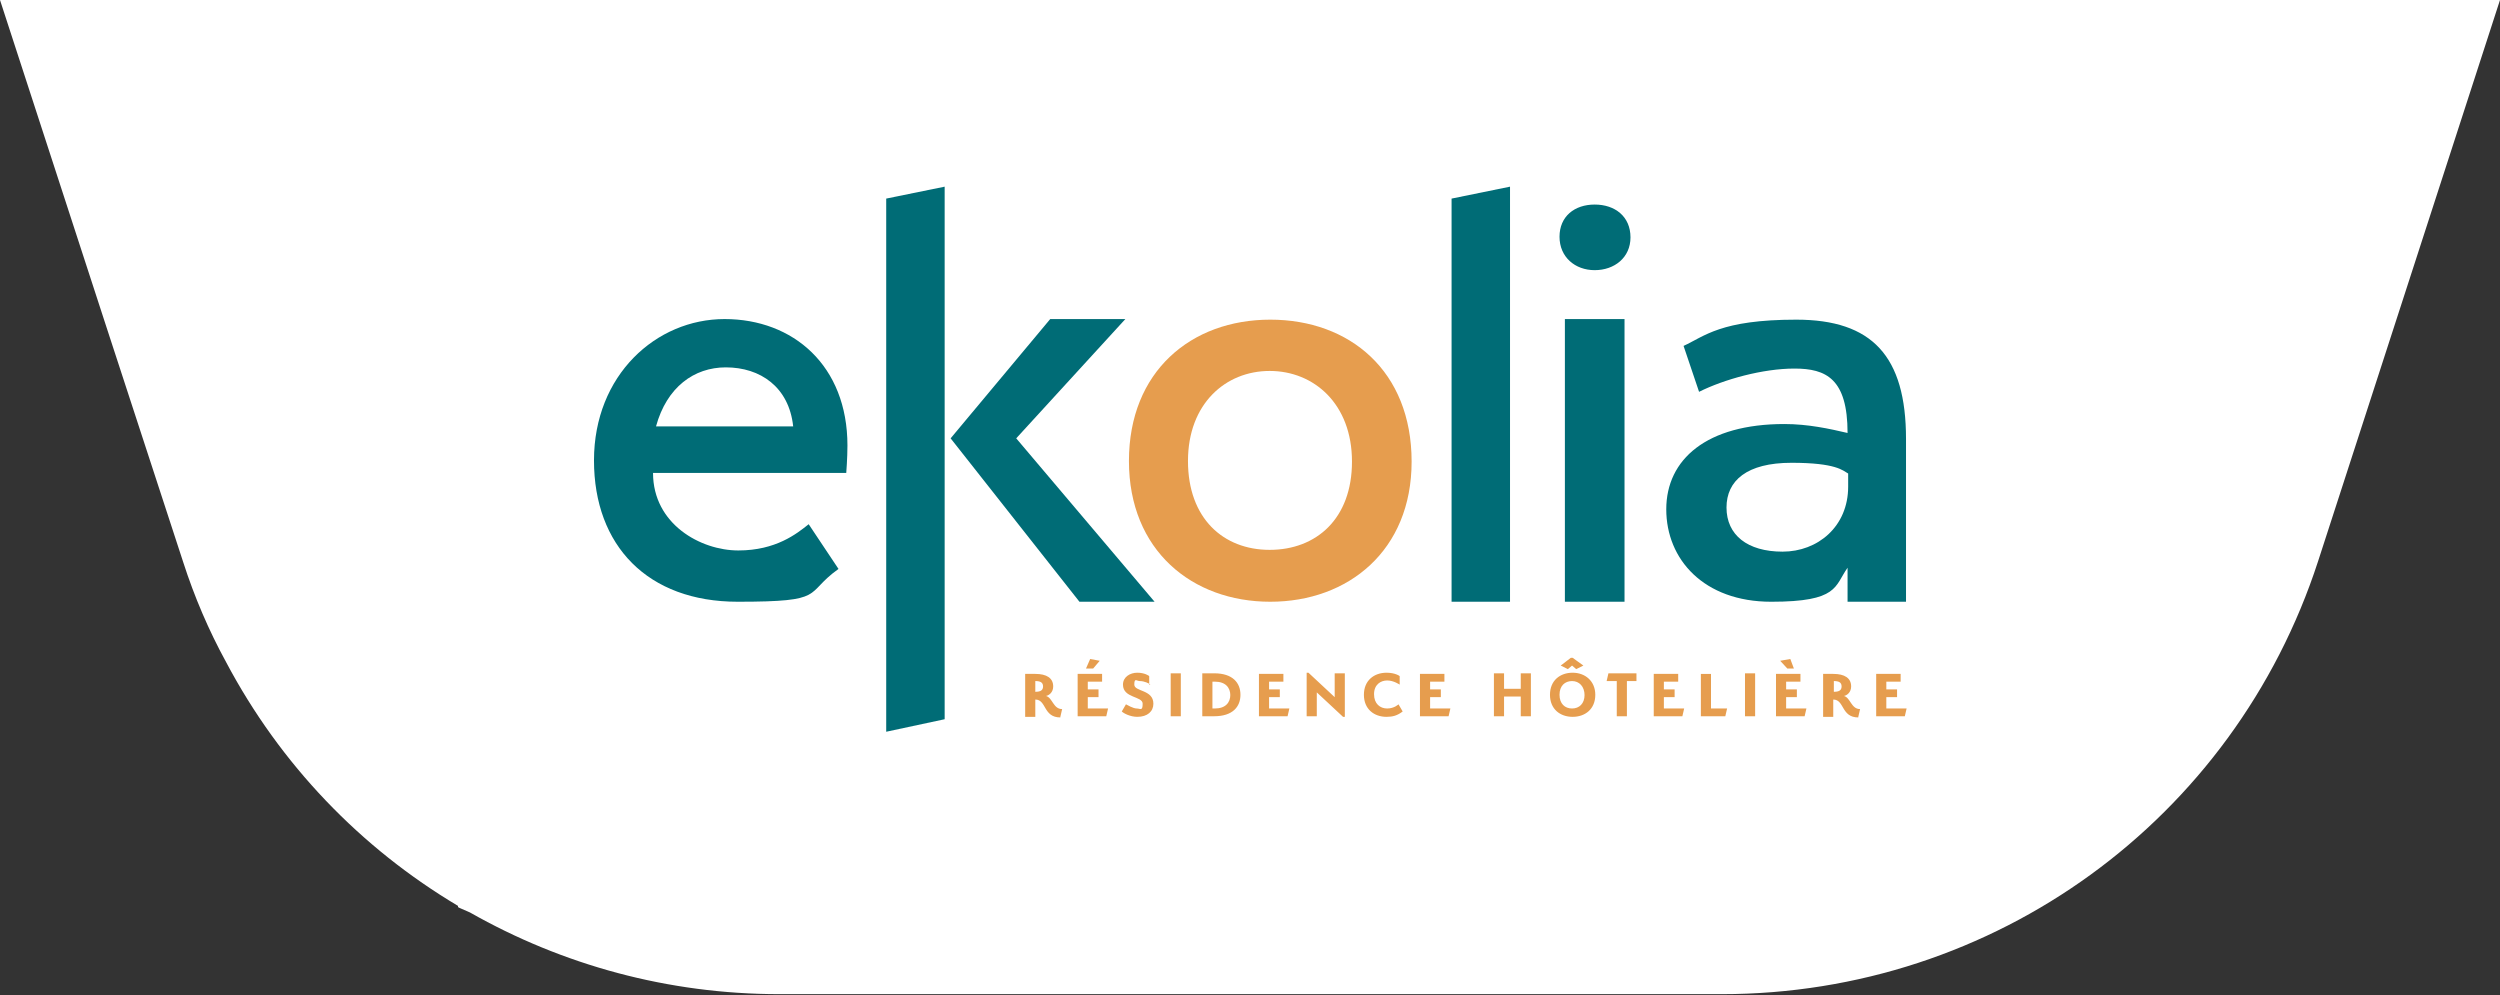<svg xmlns="http://www.w3.org/2000/svg" xmlns:xlink="http://www.w3.org/1999/xlink" id="uuid-7b883124-b251-467d-bd83-111204e5a941" viewBox="0 0 419.2 166.9"><rect x="0" y="0" width="419.2" height="166.9" fill="#333333" stroke="none"/><defs><style>.uuid-74172ee6-6e8e-4f4f-8ffe-b1fe624fa505{fill:none;}.uuid-74172ee6-6e8e-4f4f-8ffe-b1fe624fa505,.uuid-7dacdda3-9ec4-4306-a211-fc852f489a6e,.uuid-3b3f1efb-3421-4eff-8c2f-9a256469db89,.uuid-78fe4e3f-b84f-43dd-95f5-fd3d852653d5{stroke-width:0px;}.uuid-4fceabfc-ef8d-4274-9816-9baecd6e3379{clip-path:url(#uuid-989e282c-b63d-44d2-bd98-d1a4e96b4941);}.uuid-8ee154a0-f046-462d-a784-1aeff99b1856{clip-path:url(#uuid-df0026d4-fde2-489f-bc37-eda5045de04a);}.uuid-7dacdda3-9ec4-4306-a211-fc852f489a6e{fill:#e69d4e;}.uuid-3b3f1efb-3421-4eff-8c2f-9a256469db89{fill:#006c76;}.uuid-e34a4693-e247-4673-956d-3fd4515a601d{clip-path:url(#uuid-b304c6c5-6666-4ffd-88cd-f13a1fa95cc9);}.uuid-877453a2-2784-40f7-86e0-10fbc00b6f96{clip-path:url(#uuid-7fcd4332-d399-4368-8a4f-598232e4a9b8);}.uuid-78fe4e3f-b84f-43dd-95f5-fd3d852653d5{fill:#fff;}</style><clipPath id="uuid-b304c6c5-6666-4ffd-88cd-f13a1fa95cc9"><rect class="uuid-74172ee6-6e8e-4f4f-8ffe-b1fe624fa505" width="419.2" height="166.9"></rect></clipPath><clipPath id="uuid-7fcd4332-d399-4368-8a4f-598232e4a9b8"><rect class="uuid-74172ee6-6e8e-4f4f-8ffe-b1fe624fa505" width="419.2" height="166.9"></rect></clipPath><clipPath id="uuid-df0026d4-fde2-489f-bc37-eda5045de04a"><rect class="uuid-74172ee6-6e8e-4f4f-8ffe-b1fe624fa505" width="419.2" height="166.9"></rect></clipPath><clipPath id="uuid-989e282c-b63d-44d2-bd98-d1a4e96b4941"><rect class="uuid-74172ee6-6e8e-4f4f-8ffe-b1fe624fa505" width="419.2" height="166.9"></rect></clipPath></defs><g id="uuid-91424bd5-c67c-4b2d-a5dc-b24edb2766de"><g id="uuid-39524797-9551-4358-8b37-6cbd1a265533"><g class="uuid-e34a4693-e247-4673-956d-3fd4515a601d"><g class="uuid-877453a2-2784-40f7-86e0-10fbc00b6f96"><path class="uuid-78fe4e3f-b84f-43dd-95f5-fd3d852653d5" d="M0,0l17.9,55,12.8,39.2c1.9,5.9,4.3,11.5,7.2,16.8,9.1,17.2,22.6,31.2,38.9,40.9v.2c.1.1.9.4,2,.9,15.5,8.8,33.2,13.7,51.9,13.7h158c45.7,0,85.9-29.2,100-72.6L419.2,0H0Z"></path></g><polygon class="uuid-3b3f1efb-3421-4eff-8c2f-9a256469db89" points="243.4 100.9 253.2 100.9 253.2 31.3 243.4 33.3 243.4 100.9"></polygon><g class="uuid-8ee154a0-f046-462d-a784-1aeff99b1856"><path class="uuid-7dacdda3-9ec4-4306-a211-fc852f489a6e" d="M226.7,77.4c0,9.6-6,14.8-13.8,14.8s-13.7-5.3-13.7-14.9,6.3-15.1,13.7-15.1,13.8,5.5,13.8,15.2M236.7,77.4c0-15.2-10.4-23.8-23.7-23.8s-23.7,8.7-23.7,23.7,10.6,23.6,23.7,23.6,23.7-8.6,23.7-23.5"></path></g><path class="uuid-3b3f1efb-3421-4eff-8c2f-9a256469db89" d="M159.4,73.5l21.6,27.4h12.6l-23.2-27.4,18.3-20h-12.6l-16.7,20ZM158.4,120.5V31.3l-9.8,2v89.4l9.8-2.1Z"></path><g class="uuid-4fceabfc-ef8d-4274-9816-9baecd6e3379"><path class="uuid-7dacdda3-9ec4-4306-a211-fc852f489a6e" d="M314.6,120.1h4.8l.3-1.3h-3.4v-1.9h1.8v-1.3h-1.8v-1.3h2.4v-1.3h-4.1v7.2ZM308.8,115.1c0,.7-.5.9-1.3.9v-1.8c.8,0,1.3.2,1.3.9M311.6,120.2l.3-1.3c-1.5,0-1.6-1.9-2.7-2.2.5-.1,1.2-.6,1.2-1.6,0-1.4-1.1-2.1-3-2.1h-1.7v7.2h1.7v-2.9c1.9,0,1.3,3,4.2,3M297.8,120.1h4.8l.3-1.3h-3.4v-1.9h1.8v-1.3h-1.8v-1.3h2.4v-1.3h-4.1v7.2ZM299.6,112.1h1.2l-.6-1.6-1.7.3,1.2,1.3ZM292.6,120.1h1.7v-7.2h-1.7v7.2ZM285.2,120.1h4.1l.3-1.3h-2.7v-5.8h-1.7v7.2ZM277.3,120.1h4.8l.3-1.3h-3.4v-1.9h1.8v-1.3h-1.8v-1.3h2.4v-1.3h-4.1v7.2ZM272.8,114.2h1.6v-1.3h-4.7l-.3,1.3h1.7v5.9h1.7v-5.9ZM265.7,116.5c0,1.5-.9,2.3-2.1,2.3s-2.1-.8-2.1-2.3.9-2.3,2.1-2.3,2.1.9,2.1,2.4M267.5,116.5c0-2.3-1.7-3.7-3.8-3.7s-3.8,1.3-3.8,3.7,1.7,3.7,3.8,3.7,3.8-1.3,3.8-3.7M264.3,112.2l1.2-.6-1.8-1.3h-.3l-1.7,1.3,1.2.6.7-.6.7.6ZM255,120.1h1.7v-7.2h-1.7v2.6h-2.8v-2.6h-1.7v7.2h1.7v-3.3h2.8v3.3ZM238.1,120.1h4.8l.3-1.3h-3.4v-1.9h1.8v-1.3h-1.8v-1.3h2.4v-1.3h-4.1v7.2ZM232.5,120.2c1,0,1.8-.2,2.7-.9l-.7-1.2s-.7.7-1.9.7-2.2-.8-2.2-2.4,1.1-2.3,2.2-2.3,2.1.7,2.1.7v-1.4c.1,0-.7-.6-2.2-.6-2.1,0-3.8,1.3-3.8,3.7s1.7,3.7,3.8,3.7M225.2,120.2h.3v-7.3h-1.7v4l-4.4-4.1h-.3v7.3h1.7v-4l4.4,4.1ZM211.1,120.1h4.8l.3-1.3h-3.4v-1.9h1.8v-1.3h-1.8v-1.3h2.4v-1.3h-4.1v7.2ZM206.3,116.5c0,1.3-.8,2.3-2.6,2.3h-.4v-4.5h.4c1.8,0,2.6,1,2.6,2.3M208,116.5c0-2-1.3-3.6-4.4-3.6h-2v7.2h2c3.1,0,4.4-1.6,4.4-3.6M196.3,120.1h1.7v-7.2h-1.7v7.2ZM192.7,114.8v-1.4c0-.1-.8-.6-2-.6s-2.4.7-2.4,2c0,2.3,3.3,1.9,3.3,3.2s-.4.8-1,.8-1.6-.6-1.8-.7l-.7,1.2c.3.3,1.4.9,2.6.9,1.7,0,2.7-.9,2.7-2.2,0-2.4-3.2-2-3.2-3.2s.4-.6.9-.6c.8,0,1.6.4,1.8.6M180.7,120.1h4.8l.3-1.3h-3.4v-1.9h1.8v-1.3h-1.8v-1.3h2.4v-1.3h-4.1v7.2ZM182.1,112.1h1.2l1.1-1.3-1.6-.3-.7,1.6ZM174.9,115.1c0,.7-.5.9-1.3.9v-1.8c.8,0,1.3.2,1.3.9M177.8,120.2l.3-1.3c-1.5,0-1.6-1.9-2.7-2.2.5-.1,1.2-.6,1.2-1.6,0-1.4-1.1-2.1-3-2.1h-1.7v7.2h1.7v-2.9c1.9,0,1.3,3,4.2,3"></path><path class="uuid-3b3f1efb-3421-4eff-8c2f-9a256469db89" d="M121.7,61.6c5.8,0,10.6,3.3,11.3,9.9h-23c1.8-6.6,6.4-9.9,11.7-9.9M109.4,79.3h32.5s.2-2.5.2-4.6c0-13.4-9.1-21.2-20.6-21.2s-21.9,9.4-21.9,23.7,9,23.7,24.1,23.7,11-1.3,16.9-5.5l-5-7.5c-2,1.6-5.5,4.4-11.8,4.4s-14.3-4.4-14.3-13"></path><path class="uuid-3b3f1efb-3421-4eff-8c2f-9a256469db89" d="M262.4,100.9h10v-47.4h-10v47.4ZM273.4,39.8c0-3.5-2.6-5.5-6-5.5s-5.9,2-5.9,5.4,2.6,5.6,5.9,5.6,6-2.1,6-5.5"></path><path class="uuid-3b3f1efb-3421-4eff-8c2f-9a256469db89" d="M289.5,85.1c0-4.5,3.4-7.5,10.9-7.5s8.6,1.3,9.5,1.8v2.2c0,6.7-5.1,10.9-11,10.9s-9.4-2.8-9.4-7.4M319.6,100.9v-27.3c0-13.9-5.7-20-18.4-20s-15.4,2.8-18.9,4.4l2.6,7.7c4.2-2.1,10.7-3.9,16-3.9s8.9,1.7,8.9,10.8c-3-.7-6.6-1.5-10.6-1.5-13,0-19.8,5.9-19.8,14.3s6.3,15.5,17.6,15.5,10.6-2.6,12.8-5.7v5.7h9.8Z"></path></g></g></g></g></svg>